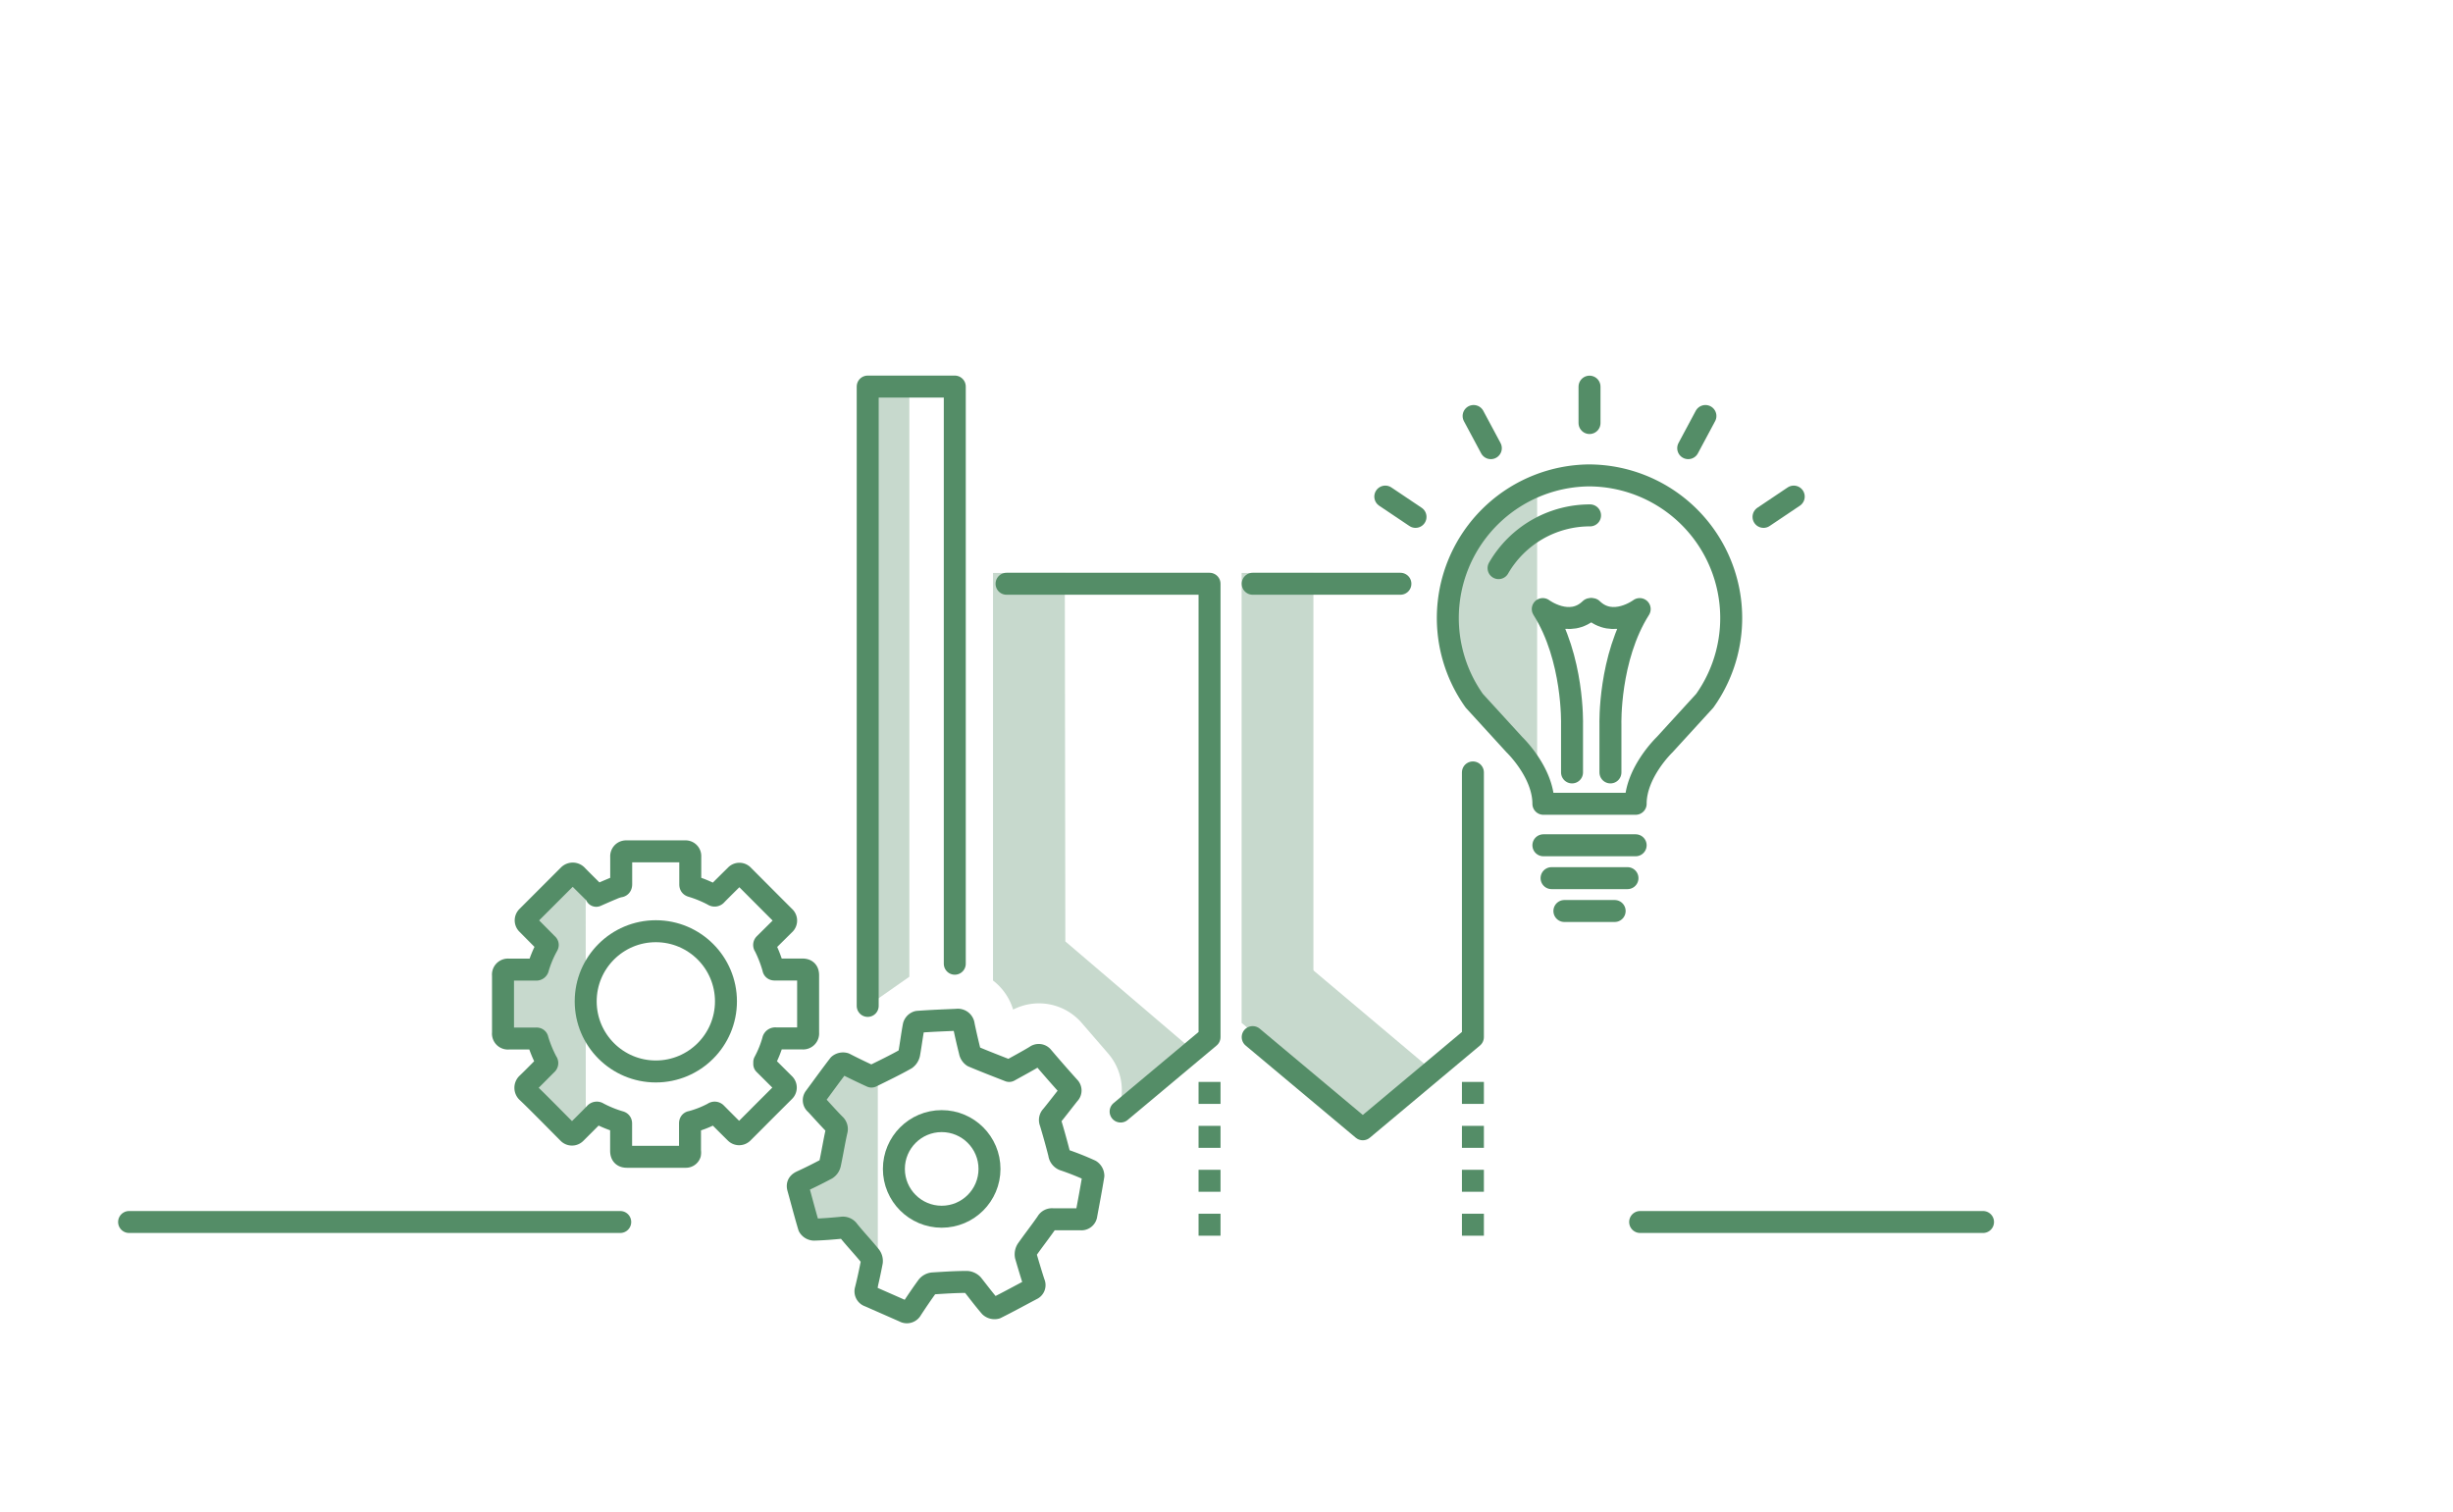 <svg xmlns="http://www.w3.org/2000/svg" viewBox="0 0 279.14 172.07"><defs><style>.cls-1{fill:none;}.cls-2{fill:#c7d9cd;}.cls-3,.cls-4{fill:none;stroke:#548d67;stroke-width:2.5px;}.cls-3{stroke-linecap:round;stroke-linejoin:round;}.cls-4{stroke-miterlimit:10;stroke-dasharray:2.5 2.5;}</style></defs><g id="Laag_2" data-name="Laag 2"><g id="Laag_1-2" data-name="Laag 1"><rect class="cls-1" width="279.14" height="172.07"/><path class="cls-2" d="M99.89,122.16l-.72.35c-1-.45-2.09-1-3.22-1.45a.72.72,0,0,0-.67.14c-.93,1.21-1.83,2.46-2.74,3.69a.53.53,0,0,0,.1.76c.72.77,1.42,1.57,2.16,2.32a.69.69,0,0,1,.22.74c-.28,1.25-.48,2.52-.75,3.77a.91.91,0,0,1-.4.57c-.94.5-1.89.95-2.84,1.41-.32.15-.5.34-.4.72.41,1.47.79,2.95,1.23,4.42a.72.72,0,0,0,.59.35c1.06,0,2.11-.12,3.16-.22a.76.76,0,0,1,.77.34c.79,1,1.65,1.91,2.46,2.88a.91.91,0,0,1,.19.67c-.2,1.06-.43,2.11-.69,3.16a.56.56,0,0,0,.37.73l1.18.51Z"/><path class="cls-2" d="M174.92,55.26a16.3,16.3,0,0,0-7.15,24.54l4.57,5a13.27,13.27,0,0,1,2.58,3.69Z"/><path class="cls-2" d="M66.65,100.75l-1.1-1.1a.63.63,0,0,0-.91,0c-1,1-2,2-3,2.95L60,104.32a.57.57,0,0,0,0,.83l2.19,2.2c.2.2.19.13.05.39a12.48,12.48,0,0,0-1,2.43.2.2,0,0,1-.23.17H57.88a.57.57,0,0,0-.65.65q0,3.28,0,6.55a.56.56,0,0,0,.63.64H61c.08,0,.15,0,.18.1a14.14,14.14,0,0,0,1.06,2.58.16.16,0,0,1,0,.23c-.74.73-1.46,1.48-2.21,2.2a.65.65,0,0,0,0,1c.8.76,1.58,1.55,2.36,2.33l2.3,2.32a.57.57,0,0,0,.82,0l1.15-1.15Z"/><path class="cls-2" d="M115.29,114.89a6.43,6.43,0,0,1,7.85,1.57l2.94,3.4a6.39,6.39,0,0,1,1.21,6.35l8.44-6.7-14.5-12.38-.06-41.93H113v46.38A6.59,6.59,0,0,1,115.29,114.89Z"/><line class="cls-3" x1="186.64" y1="139.06" x2="225.66" y2="139.06"/><polygon class="cls-2" points="141.29 116.41 149.46 122.93 149.46 65.2 141.29 65.2 141.29 116.41"/><line class="cls-3" x1="14.69" y1="139.06" x2="70.58" y2="139.06"/><line class="cls-4" x1="137.64" y1="123.12" x2="137.64" y2="141.6"/><line class="cls-4" x1="167.61" y1="123.12" x2="167.61" y2="141.6"/><polygon class="cls-2" points="154.35 129.36 141.62 116.62 148.56 109.67 163.03 121.86 154.35 129.36"/><polygon class="cls-2" points="103.48 111.15 103.48 43.99 98.74 43.99 98.74 114.47 103.48 111.15"/><polyline class="cls-3" points="98.74 114.47 98.74 43.99 108.65 43.99 108.65 109.67"/><polyline class="cls-3" points="167.61 87.9 167.61 118.02 155.08 128.51 142.55 118.02"/><line class="cls-3" x1="142.55" y1="66.43" x2="159.36" y2="66.43"/><polyline class="cls-3" points="127.52 126.49 137.64 118.02 137.64 66.43 114.54 66.43"/><path class="cls-3" d="M67.85,101.94c.62-.27,1.22-.54,1.83-.79a4.66,4.66,0,0,1,.82-.28c.16,0,.19-.11.19-.26,0-1,0-2.07,0-3.11a.57.57,0,0,1,.3-.56.66.66,0,0,1,.25-.06H78a.54.54,0,0,1,.55.59c0,1,0,2.09,0,3.14,0,.14,0,.2.19.25a13.37,13.37,0,0,1,2.42,1,.25.25,0,0,0,.37-.06c.72-.73,1.46-1.46,2.19-2.18a.56.56,0,0,1,.84,0l3.4,3.41,1.29,1.29a.57.57,0,0,1,0,.88L87,107.43a.15.15,0,0,0,0,.21A14.14,14.14,0,0,1,88,110.22c0,.11.1.11.18.11h3.13c.46,0,.65.2.65.66v5.79c0,.26,0,.51,0,.76a.57.57,0,0,1-.64.63H88.28a.25.25,0,0,0-.31.22,12.13,12.13,0,0,1-1,2.47c0,.1,0,.15,0,.23l2.27,2.26a.57.57,0,0,1,0,.83c-1.07,1.07-2.14,2.13-3.2,3.2l-1.53,1.53a.57.57,0,0,1-.8,0c-.75-.74-1.5-1.49-2.24-2.24a.21.21,0,0,0-.29,0,11.7,11.7,0,0,1-2.54,1c-.11,0-.12.1-.12.19,0,1,0,2.07,0,3.11a1,1,0,0,1,0,.35.5.5,0,0,1-.49.32H71.36c-.48,0-.67-.2-.68-.67v-3.06c0-.15,0-.21-.18-.25a13.35,13.35,0,0,1-2.44-1,.24.24,0,0,0-.34.05c-.73.75-1.48,1.49-2.22,2.23a.57.57,0,0,1-.82,0l-2.3-2.32c-.78-.78-1.56-1.57-2.36-2.33a.65.65,0,0,1,0-1c.75-.72,1.47-1.47,2.21-2.2a.16.16,0,0,0,0-.23,14.14,14.14,0,0,1-1.06-2.58c0-.11-.1-.1-.18-.1H57.87a.56.56,0,0,1-.63-.64q0-3.27,0-6.55a.57.57,0,0,1,.65-.65H61a.2.2,0,0,0,.23-.17,12.48,12.48,0,0,1,1-2.43c.14-.26.15-.19-.05-.39L60,105.15a.57.57,0,0,1,0-.83l1.72-1.72c1-1,2-2,3-3a.64.64,0,0,1,.91,0c.73.75,1.48,1.48,2.22,2.22Z"/><path class="cls-3" d="M99.17,122.51c1.36-.67,2.65-1.29,3.91-2a1,1,0,0,0,.38-.59c.19-1.06.32-2.13.52-3.19a.66.66,0,0,1,.45-.45c1.49-.11,3-.17,4.46-.23a.67.67,0,0,1,.78.61q.31,1.49.69,3a.86.86,0,0,0,.35.56c1.35.57,2.72,1.1,4.13,1.65.92-.51,2-1.09,3-1.69a.57.57,0,0,1,.82.1q1.47,1.73,3,3.43a.53.53,0,0,1,0,.77c-.67.84-1.32,1.7-2,2.53a.63.63,0,0,0-.13.7c.36,1.19.69,2.38,1,3.59a.82.82,0,0,0,.61.72c1,.34,2,.74,2.94,1.17a.75.75,0,0,1,.34.6c-.24,1.49-.53,3-.8,4.46a.56.56,0,0,1-.65.5c-1,0-2.11,0-3.17,0a.66.66,0,0,0-.68.36c-.73,1.05-1.52,2.06-2.26,3.11a1,1,0,0,0-.13.69c.29,1,.61,2.07.94,3.09a.52.52,0,0,1-.26.72c-1.35.71-2.69,1.45-4.06,2.13a.75.75,0,0,1-.68-.17c-.7-.81-1.35-1.68-2-2.5a1,1,0,0,0-.63-.3c-1.3,0-2.61.09-3.91.17a.93.93,0,0,0-.6.33c-.63.86-1.22,1.74-1.8,2.62a.59.59,0,0,1-.84.25l-4-1.76a.56.56,0,0,1-.37-.73c.26-1.05.49-2.1.69-3.16a.91.91,0,0,0-.19-.67c-.81-1-1.67-1.9-2.46-2.88a.76.76,0,0,0-.77-.34c-1,.1-2.1.19-3.16.22a.72.72,0,0,1-.59-.35c-.44-1.47-.82-2.95-1.23-4.42-.1-.38.08-.57.4-.72,1-.46,1.9-.91,2.84-1.41a.91.91,0,0,0,.4-.57c.27-1.25.47-2.52.75-3.77a.69.69,0,0,0-.22-.74c-.74-.75-1.44-1.55-2.16-2.32a.53.53,0,0,1-.1-.76c.91-1.23,1.81-2.48,2.74-3.69a.75.75,0,0,1,.67-.14C97.08,121.53,98.18,122.06,99.17,122.51Z"/><circle class="cls-3" cx="74.63" cy="113.95" r="7.98"/><circle class="cls-3" cx="107.16" cy="133.02" r="5.44"/><path class="cls-3" d="M186.13,91.47c0-3.57,3.29-6.72,3.29-6.72l4.57-5a16.23,16.23,0,0,0-13.22-25.65h0a16.23,16.23,0,0,0-13,25.65l4.57,5s3.29,3.15,3.29,6.72Z"/><line class="cls-3" x1="175.63" y1="96.19" x2="186.13" y2="96.19"/><line class="cls-3" x1="176.56" y1="99.93" x2="185.2" y2="99.93"/><line class="cls-3" x1="178.02" y1="103.67" x2="183.74" y2="103.67"/><line class="cls-3" x1="180.88" y1="48.14" x2="180.88" y2="44"/><line class="cls-3" x1="192.11" y1="51" x2="194.07" y2="47.34"/><line class="cls-3" x1="200.68" y1="58.82" x2="204.12" y2="56.51"/><line class="cls-3" x1="169.65" y1="51" x2="167.69" y2="47.34"/><line class="cls-3" x1="161.08" y1="58.82" x2="157.64" y2="56.51"/><path class="cls-3" d="M180.94,58.65a12,12,0,0,0-10.41,6"/><path class="cls-3" d="M178.89,87.9V82.41s.21-7.52-3.33-13.1c0,0,3.06,2.29,5.41,0"/><path class="cls-3" d="M183.26,87.9V82.41s-.21-7.52,3.33-13.1c0,0-3.06,2.29-5.41,0"/></g></g></svg>